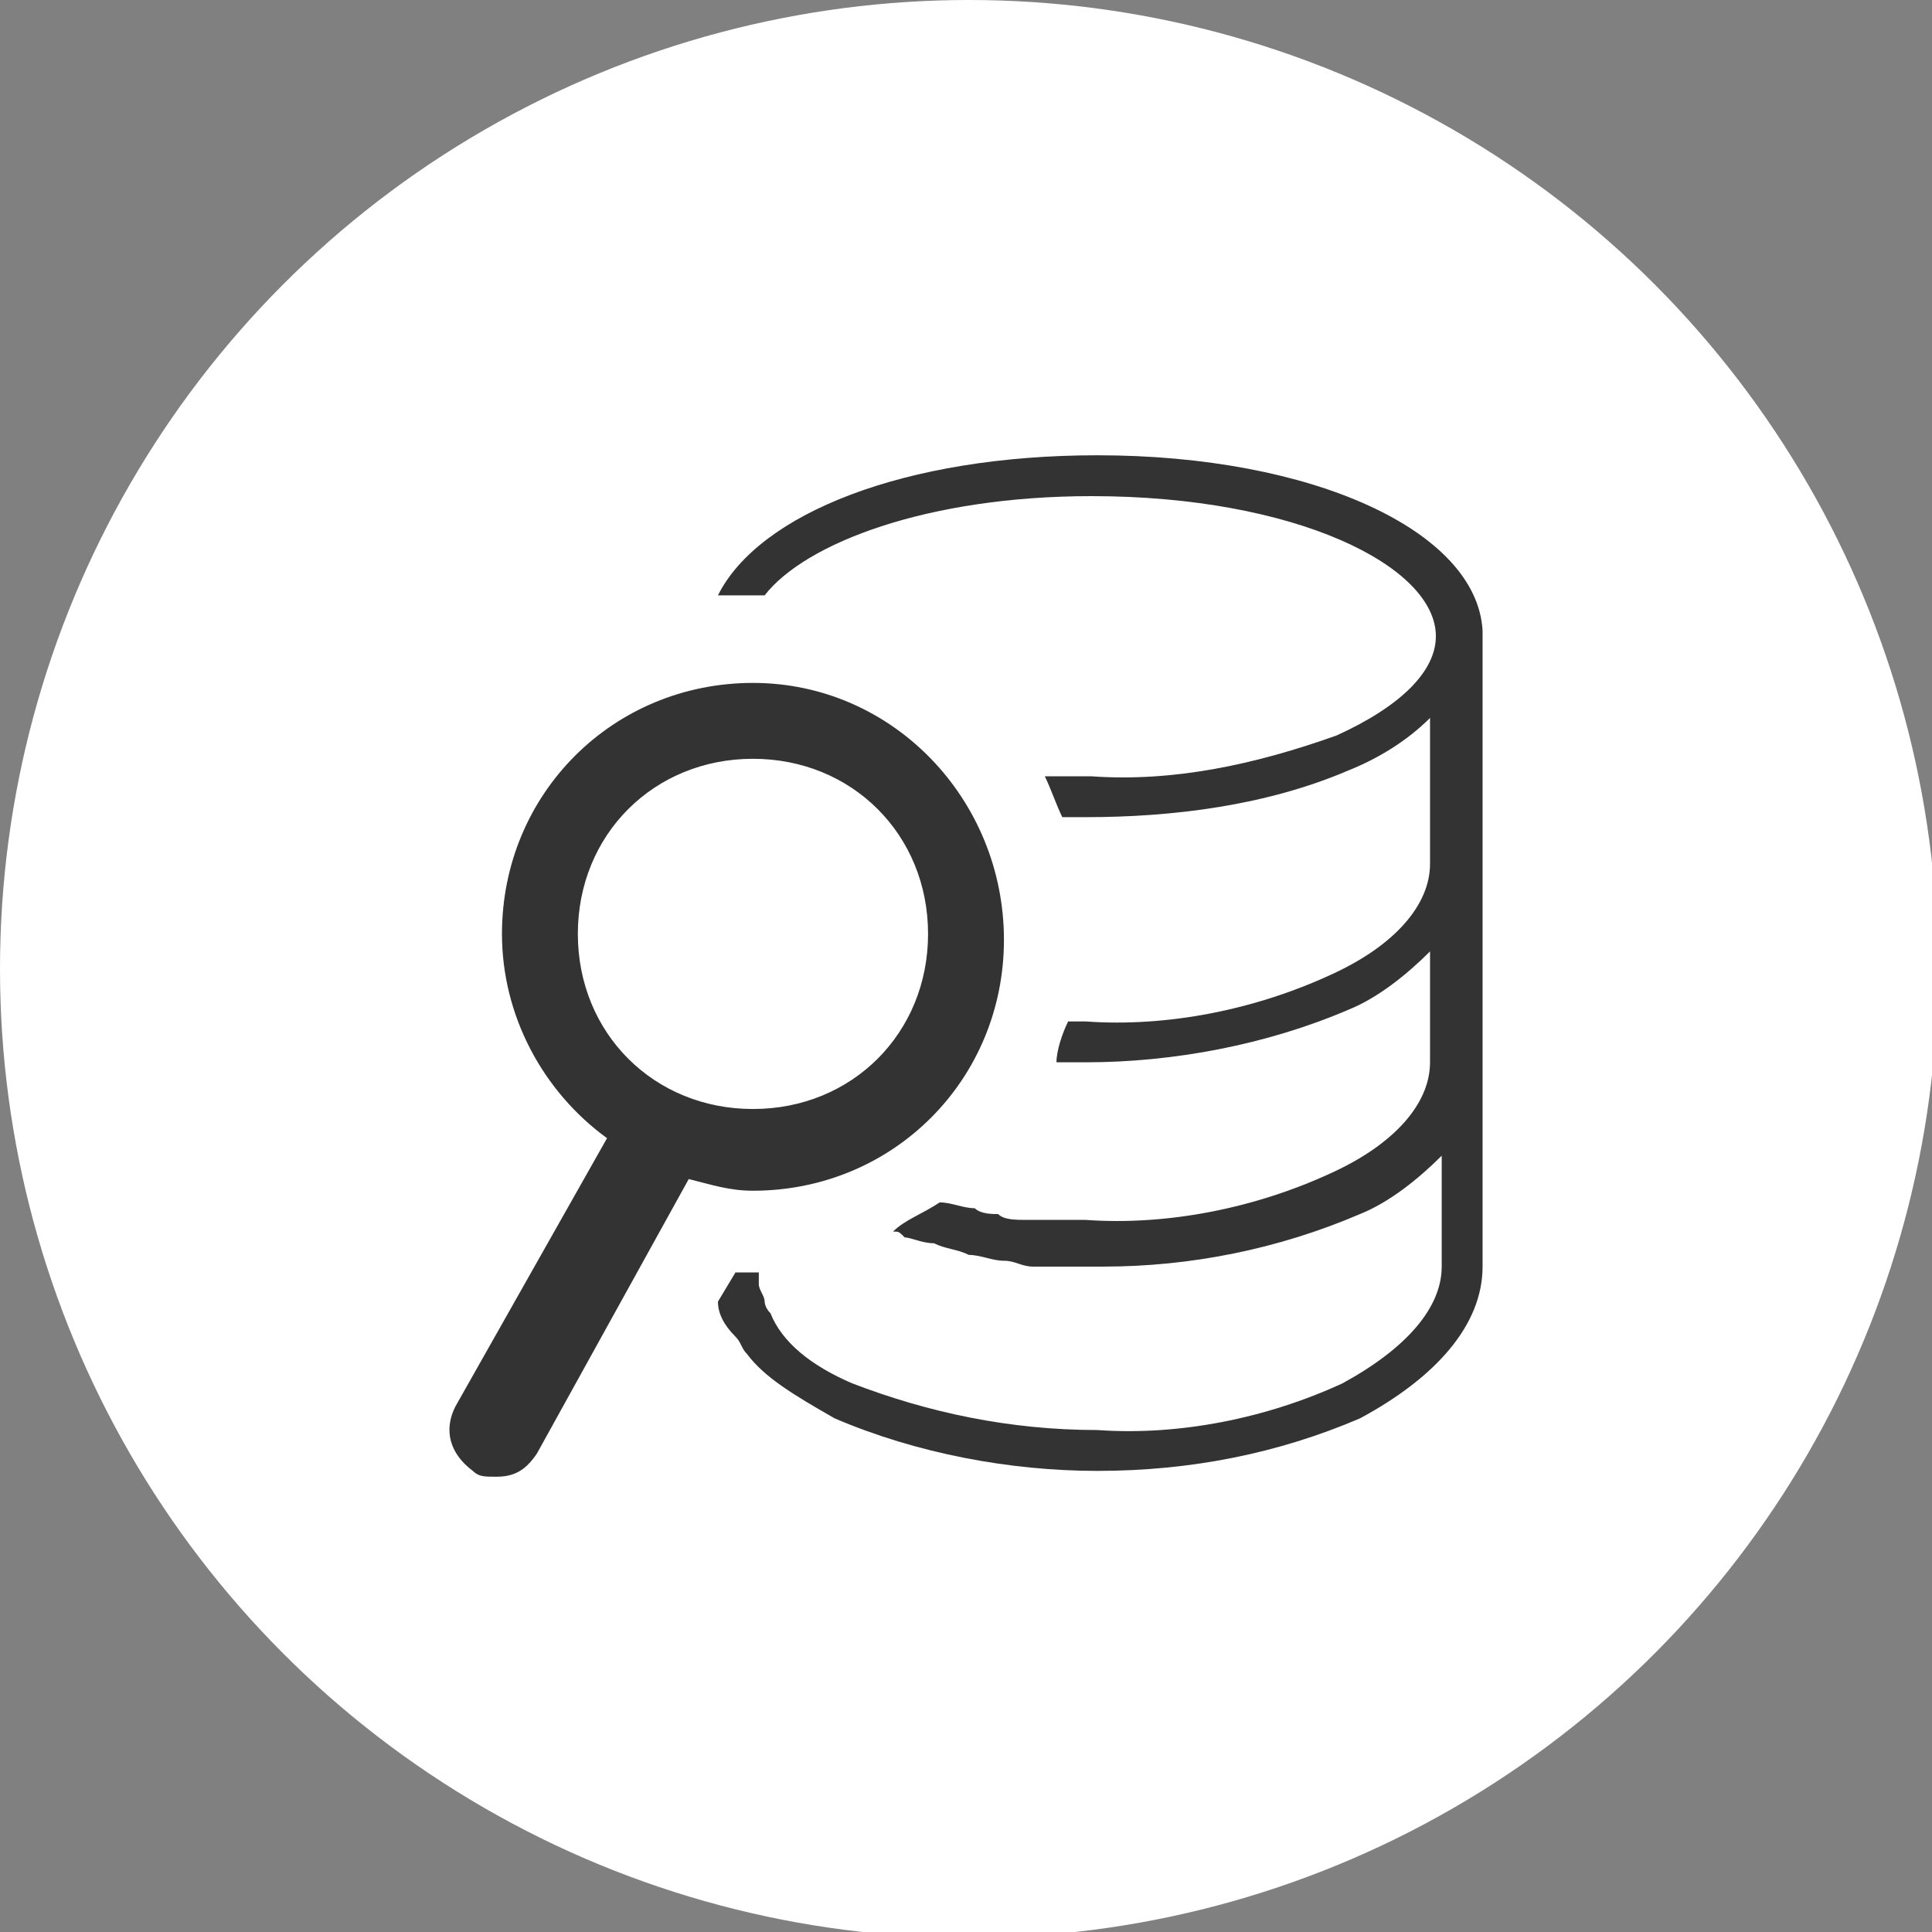 <?xml version="1.0" encoding="utf-8"?>
<!-- Generator: Adobe Illustrator 25.0.1, SVG Export Plug-In . SVG Version: 6.00 Build 0)  -->
<svg version="1.1" id="Capa_1" xmlns="http://www.w3.org/2000/svg" xmlns:xlink="http://www.w3.org/1999/xlink" x="0px" y="0px"
	 width="33.1px" height="33.1px" viewBox="0 0 33.1 33.1" style="enable-background:new 0 0 33.1 33.1;" xml:space="preserve">
<rect x="0" y="0" width="33.1" height="33.1" fill="#808080" stroke="none"/>
<style type="text/css">
	.st0{fill:#FFFFFF;}
	.st1{fill:#333333;}
</style>
<g>
	<circle class="st0" cx="16.6" cy="16.6" r="16.6"/>
	<g>
		<path class="st1" d="M25.4,10.8c-0.1-1.7-2.9-3-6.6-3c-3.3,0-5.8,1-6.5,2.4c0.2,0,0.4,0,0.6,0c0.1,0,0.2,0,0.2,0
			c0.7-0.9,2.8-1.7,5.6-1.7c3.5,0,5.9,1.2,5.9,2.4c0,0.6-0.6,1.2-1.7,1.7c-1.4,0.5-2.8,0.8-4.2,0.7c-0.3,0-0.5,0-0.8,0
			c0.1,0.2,0.2,0.5,0.3,0.7c0.1,0,0.3,0,0.4,0c1.5,0,3.1-0.2,4.5-0.8c0.5-0.2,1-0.5,1.4-0.9v2.5c0,0.7-0.6,1.4-1.7,1.9
			c-1.3,0.6-2.8,0.9-4.2,0.8c0,0,0,0,0,0c-0.1,0-0.2,0-0.3,0c-0.1,0.2-0.2,0.5-0.2,0.7c0.2,0,0.4,0,0.5,0c0,0,0,0,0,0c0,0,0,0,0,0
			c0,0,0,0,0,0c0,0,0,0,0,0c1.5,0,3.1-0.3,4.5-0.9c0.5-0.2,1-0.6,1.4-1v1.9c0,0.7-0.6,1.4-1.7,1.9c-1.3,0.6-2.8,0.9-4.2,0.8
			c-0.3,0-0.7,0-1,0c-0.2,0-0.4,0-0.5-0.1c-0.1,0-0.3,0-0.4-0.1c-0.2,0-0.4-0.1-0.6-0.1c0,0,0,0,0,0c-0.3,0.2-0.6,0.3-0.8,0.5
			c0.1,0,0.1,0,0.2,0.1c0.1,0,0.3,0.1,0.5,0.1c0.2,0.1,0.4,0.1,0.6,0.2c0.2,0,0.4,0.1,0.6,0.1c0.2,0,0.3,0.1,0.5,0.1
			c0.4,0,0.7,0,1.1,0c0,0,0,0,0,0c0,0,0,0,0,0c0,0,0.1,0,0.1,0c1.5,0,3-0.3,4.4-0.9c0.5-0.2,1-0.6,1.4-1v1.9c0,0.7-0.6,1.4-1.7,2
			c-1.3,0.6-2.8,0.9-4.2,0.8c-1.5,0-2.9-0.3-4.2-0.8c-0.7-0.3-1.2-0.7-1.4-1.2c-0.1-0.1-0.1-0.2-0.1-0.2c0-0.1-0.1-0.2-0.1-0.3
			c0-0.1,0-0.1,0-0.2v0c-0.1,0-0.2,0-0.4,0l-0.3,0.5c0,0.2,0.1,0.4,0.3,0.6c0,0,0,0,0,0c0.1,0.1,0.1,0.2,0.2,0.3c0,0,0,0,0,0
			c0,0,0,0,0,0c0.3,0.4,0.8,0.7,1.5,1.1c1.4,0.6,3,0.9,4.5,0.9c1.6,0,3.1-0.3,4.5-0.9c1.3-0.7,2.1-1.6,2.1-2.6
			C25.4,21.8,25.4,10.8,25.4,10.8z"/>
		<path class="st1" d="M12.9,11.7c-2.4,0-4.3,1.9-4.3,4.3c0,1.4,0.7,2.7,1.8,3.5l-2.6,4.6c-0.2,0.4-0.1,0.8,0.3,1.1
			c0.1,0.1,0.2,0.1,0.4,0.1c0.3,0,0.5-0.1,0.7-0.4l2.6-4.7c0.4,0.1,0.7,0.2,1.1,0.2c2.4,0,4.3-1.9,4.3-4.3S15.3,11.7,12.9,11.7z
			 M12.9,19c-1.7,0-3-1.3-3-3c0-1.7,1.3-3,3-3c1.7,0,3,1.3,3,3C15.9,17.7,14.6,19,12.9,19z"/>
	</g>
</g>
</svg>
